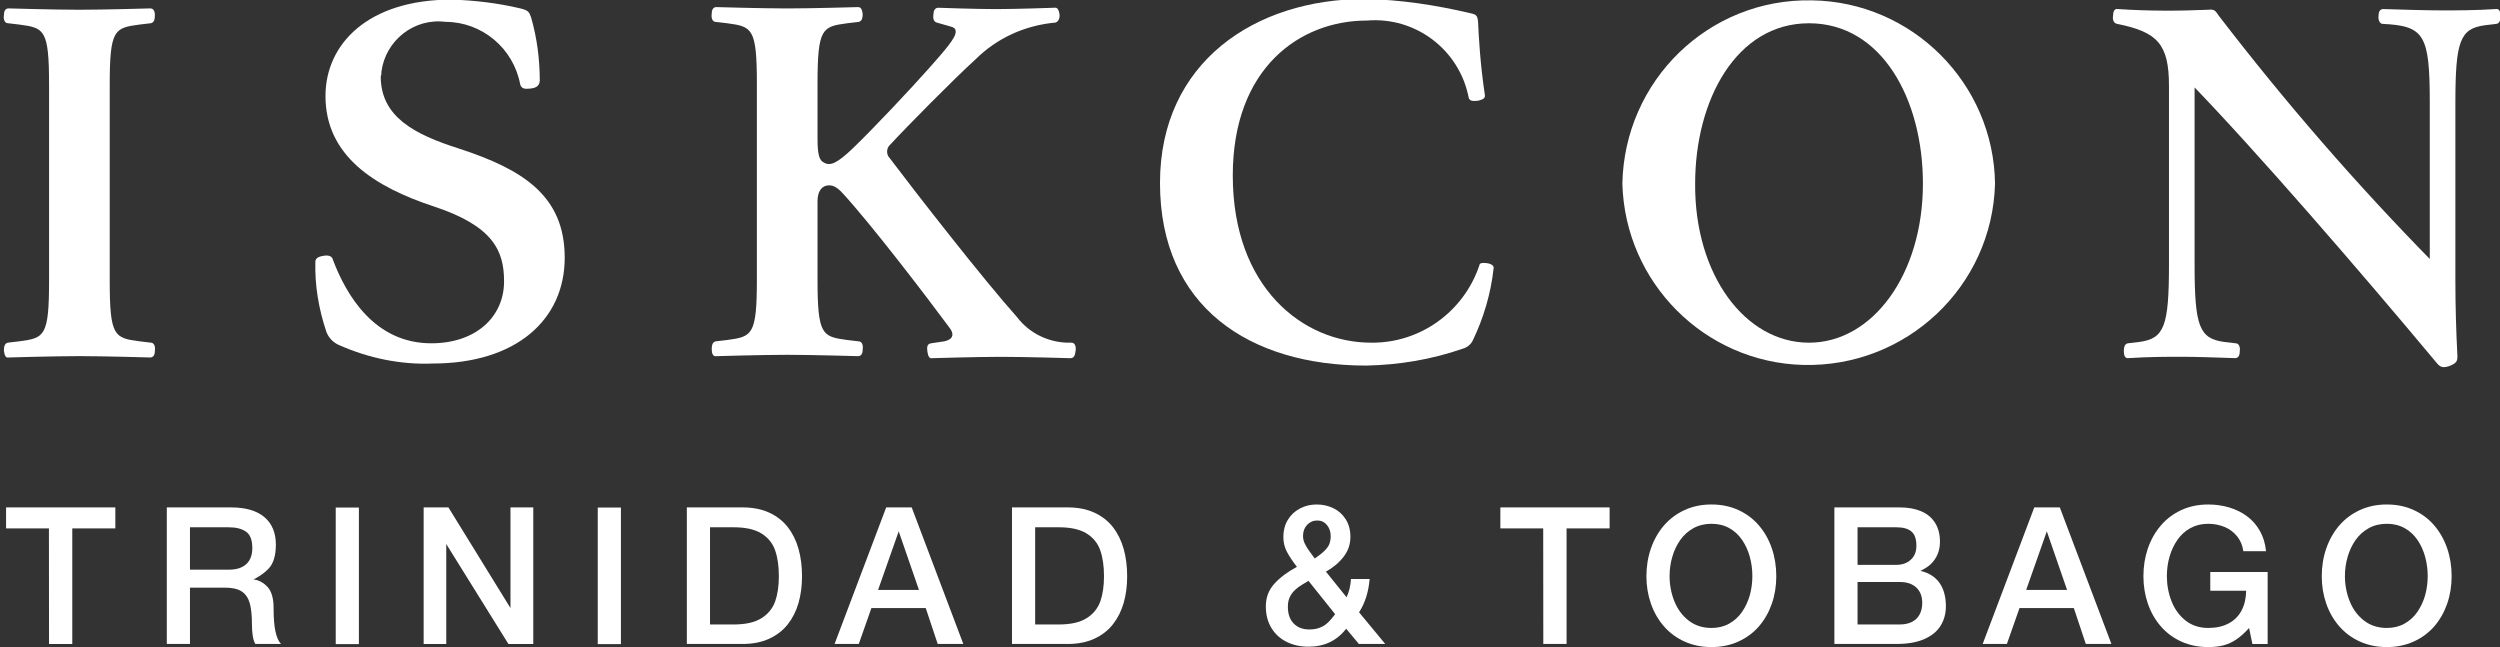 <?xml version="1.0" encoding="UTF-8" standalone="no"?>
<svg
   width="168.63mm"
   height="43.653mm"
   viewBox="0 0 168.63 43.653"
   version="1.1"
   id="svg2981"
   sodipodi:docname="iskcon-logo-wordmark-white.svg"
   inkscape:version="1.4 (e7c3feb1, 2024-10-09)"
   xmlns:inkscape="http://www.inkscape.org/namespaces/inkscape"
   xmlns:sodipodi="http://sodipodi.sourceforge.net/DTD/sodipodi-0.dtd"
   xmlns="http://www.w3.org/2000/svg"
   xmlns:svg="http://www.w3.org/2000/svg"
   xmlns:rdf="http://www.w3.org/1999/02/22-rdf-syntax-ns#"
   xmlns:cc="http://creativecommons.org/ns#"
   xmlns:dc="http://purl.org/dc/elements/1.1/">
  <rect x="0" y="0" width="168.63" height="43.653" fill="#333333" stroke="none"/>
  <sodipodi:namedview
     id="namedview1"
     pagecolor="#ffffff"
     bordercolor="#cccccc"
     borderopacity="1"
     inkscape:showpageshadow="0"
     inkscape:pageopacity="1"
     inkscape:pagecheckerboard="0"
     inkscape:deskcolor="#d1d1d1"
     inkscape:document-units="mm"
     inkscape:zoom="0.29900072"
     inkscape:cx="433.10933"
     inkscape:cy="-120.40105"
     inkscape:window-width="1200"
     inkscape:window-height="973"
     inkscape:window-x="360"
     inkscape:window-y="25"
     inkscape:window-maximized="0"
     inkscape:current-layer="svg2981" />
  <defs
     id="defs2975">
    <clipPath
       clipPathUnits="userSpaceOnUse"
       id="clipPath3">
      <path
         d="M 0,792 H 612 V 0 H 0 Z"
         transform="translate(-132.347,-242.053)"
         id="path3" />
    </clipPath>
    <clipPath
       clipPathUnits="userSpaceOnUse"
       id="clipPath5">
      <path
         d="M 0,792 H 612 V 0 H 0 Z"
         id="path5" />
    </clipPath>
    <clipPath
       clipPathUnits="userSpaceOnUse"
       id="clipPath7">
      <path
         d="M 0,792 H 612 V 0 H 0 Z"
         transform="translate(-169.356,-223.572)"
         id="path7" />
    </clipPath>
    <clipPath
       clipPathUnits="userSpaceOnUse"
       id="clipPath9">
      <path
         d="M 0,792 H 612 V 0 H 0 Z"
         id="path9" />
    </clipPath>
    <clipPath
       clipPathUnits="userSpaceOnUse"
       id="clipPath11">
      <path
         d="M 0,792 H 612 V 0 H 0 Z"
         transform="translate(-214.704,-242.053)"
         id="path11-7" />
    </clipPath>
    <clipPath
       clipPathUnits="userSpaceOnUse"
       id="clipPath13">
      <path
         d="M 0,792 H 612 V 0 H 0 Z"
         transform="translate(-241.323,-232.134)"
         id="path13-1" />
    </clipPath>
    <clipPath
       clipPathUnits="userSpaceOnUse"
       id="clipPath15">
      <path
         d="M 0,792 H 612 V 0 H 0 Z"
         transform="translate(-266.197,-242.053)"
         id="path15-5" />
    </clipPath>
    <clipPath
       clipPathUnits="userSpaceOnUse"
       id="clipPath17">
      <path
         d="M 0,792 H 612 V 0 H 0 Z"
         transform="translate(-309.27,-242.441)"
         id="path17-2" />
    </clipPath>
    <clipPath
       clipPathUnits="userSpaceOnUse"
       id="clipPath19">
      <path
         d="M 0,792 H 612 V 0 H 0 Z"
         transform="translate(-339.872,-241.874)"
         id="path19-1" />
    </clipPath>
    <clipPath
       clipPathUnits="userSpaceOnUse"
       id="clipPath21">
      <path
         d="M 0,792 H 612 V 0 H 0 Z"
         transform="translate(-370.459,-241.919)"
         id="path21" />
    </clipPath>
    <clipPath
       clipPathUnits="userSpaceOnUse"
       id="clipPath23">
      <path
         d="M 0,792 H 612 V 0 H 0 Z"
         transform="translate(-396.437,-233.387)"
         id="path23" />
    </clipPath>
    <clipPath
       clipPathUnits="userSpaceOnUse"
       id="clipPath25">
      <path
         d="M 0,792 H 612 V 0 H 0 Z"
         transform="translate(-423.145,-232.134)"
         id="path25" />
    </clipPath>
    <clipPath
       clipPathUnits="userSpaceOnUse"
       id="clipPath27">
      <path
         d="M 0,792 H 612 V 0 H 0 Z"
         transform="translate(-461.383,-223.572)"
         id="path27" />
    </clipPath>
    <clipPath
       clipPathUnits="userSpaceOnUse"
       id="clipPath29">
      <path
         d="M 0,792 H 612 V 0 H 0 Z"
         transform="translate(-477.412,-241.919)"
         id="path29" />
    </clipPath>
  </defs>
  <g
     id="g3"
     style="fill:#ffffff;fill-opacity:1">
    <g
       id="layer1-9"
       style="fill:#ffffff;fill-opacity:1">
      <g
         id="g2327"
         transform="matrix(0.341,0,0,0.341,202.516,-58.926)"
         style="fill:#ffffff;fill-opacity:1">
        <g
           id="g2304"
           transform="matrix(1.333,0,0,-1.333,-488.983,190.323)"
           style="fill:#ffffff;fill-opacity:1">
          <path
             d="m 0,0 c -0.9,-0.1 -1.3,0 -1.5,0.6 -1,5.4 -5.7,9.3 -11.1,9.3 -4.7,0.6 -8.9,-2.8 -9.5,-7.4 0,-0.2 0,-0.5 -0.1,-0.7 0,-6 5,-8.6 11.6,-10.7 9.5,-3.1 15.7,-7 15.7,-16.2 0,-9.2 -7.2,-15.7 -19.6,-15.7 -4.7,-0.2 -9.5,0.8 -13.8,2.7 -1,0.4 -1.7,1.2 -2,2.1 -1.1,3.3 -1.7,6.8 -1.6,10.3 0,0.6 0.6,0.8 1.3,0.9 0.7,0.1 1.2,-0.1 1.3,-0.6 2,-5.3 6.2,-12.4 14.6,-12.4 6.6,0 10.8,3.9 10.8,9.2 0,4.5 -1.6,8.2 -10.4,11.1 -8.8,2.9 -16.1,7.5 -16.1,16.4 0,7.7 6.3,14.3 18.7,14.3 3.4,-0.1 6.8,-0.5 10.2,-1.3 1.2,-0.3 1.3,-0.5 1.6,-1.3 C 1,7.5 1.4,4.3 1.4,1.1 1.3,0.4 0.9,0.1 0,0"
             style="fill:#ffffff;fill-opacity:1;fill-rule:nonzero;stroke:none"
             id="path2302" />
        </g>
        <g
           id="g2309"
           transform="matrix(1.333,0,0,-1.333,-299.783,224.856)"
           style="fill:#ffffff;fill-opacity:1">
          <path
             d="m 0,0 c 0.7,-0.1 1.1,-0.4 1,-0.8 -0.4,-3.7 -1.5,-7.4 -3.1,-10.7 -0.3,-0.6 -0.8,-1 -1.5,-1.2 -4.6,-1.6 -9.4,-2.4 -14.3,-2.5 -17.3,0 -30.6,8.7 -30.6,27.1 0,17.9 14.1,27.3 30.4,27.3 5.3,-0.1 10.5,-0.9 15.6,-2.1 1,-0.2 1.1,-0.4 1.2,-1.3 0.1,-2.2 0.3,-6.1 1,-10.8 0.1,-0.5 -0.2,-0.7 -1,-0.9 -0.9,-0.1 -1.3,0 -1.4,0.5 -1.4,7.1 -7.9,12 -15.1,11.4 -9.9,0 -19.9,-7 -19.9,-23 0,-16.6 10.4,-24.8 20.5,-24.8 7.3,-0.1 13.8,4.6 16.1,11.5 0,0.3 0.4,0.4 1.1,0.3"
             style="fill:#ffffff;fill-opacity:1;fill-rule:nonzero;stroke:none"
             id="path2306" />
        </g>
        <g
           id="g2313"
           transform="matrix(1.333,0,0,-1.333,-236.05,240.59)"
           style="fill:#ffffff;fill-opacity:1">
          <path
             d="M 0,0 C 9.4,0 16.9,10.1 16.9,23.6 16.9,36.1 10.8,47.4 0,47.4 -10.8,47.4 -16.9,36 -16.9,23.6 -17,10.1 -9.5,0 0,0 M -27.7,23.6 C -27.4,38.9 -14.9,51.1 0.4,50.8 15.3,50.6 27.4,38.5 27.6,23.6 27.2,8.3 14.4,-3.7 -0.9,-3.3 -15.5,-2.9 -27.3,8.9 -27.7,23.6"
             style="fill:#ffffff;fill-opacity:1;fill-rule:nonzero;stroke:none"
             id="path2311" />
        </g>
        <g
           id="g2317"
           transform="matrix(1.333,0,0,-1.333,-584.183,208.99)"
           style="fill:#ffffff;fill-opacity:1">
          <path
             d="m 0,0 v -14.5 c 0,-8.3 -0.7,-8.5 -4.4,-9 l -1.7,-0.2 c -0.5,-0.1 -0.6,-0.6 -0.6,-1.2 0.1,-0.6 0.2,-1.1 0.7,-1 0,0 6.8,0.2 10.5,0.2 3.7,0 10.5,-0.2 10.5,-0.2 0.5,0 0.7,0.4 0.7,1 0.1,0.6 -0.1,1.2 -0.6,1.2 l -1.7,0.2 C 9.7,-23 9,-22.8 9,-14.5 v 29 c 0,8.3 0.7,8.5 4.4,9 l 1.7,0.2 c 0.5,0.1 0.6,0.6 0.6,1.2 0,0.6 -0.2,1 -0.7,1 0,0 -6.8,-0.2 -10.5,-0.2 -3.7,0 -10.5,0.2 -10.5,0.2 -0.5,0 -0.7,-0.4 -0.7,-1 -0.1,-0.6 0.1,-1.2 0.6,-1.2 l 1.7,-0.2 C -0.7,23 0,22.8 0,14.5 Z"
             style="fill:#ffffff;fill-opacity:1;fill-rule:nonzero;stroke:none"
             id="path2315" />
        </g>
        <g
           id="g2321"
           transform="matrix(1.333,0,0,-1.333,-406.05,237.656)"
           style="fill:#ffffff;fill-opacity:1">
          <path
             d="m 0,0 c 0.9,-1.2 0.2,-1.8 -0.8,-2 l -2,-0.3 c -0.5,-0.1 -0.6,-0.5 -0.5,-1.2 0.1,-0.7 0.3,-1.1 0.7,-1 0,0 6.6,0.2 10.2,0.2 3.7,0 10.3,-0.2 10.3,-0.2 0.5,0 0.7,0.3 0.8,1.1 0.1,0.8 -0.2,1.2 -0.6,1.2 -3.2,-0.1 -6.2,1.3 -8.1,3.8 -5,5.6 -14.9,18.3 -18.9,23.6 -0.5,0.5 -0.5,1.4 0,1.9 l 0.1,0.1 c 2.2,2.4 9.4,9.7 12.6,12.6 3.2,3.2 7.4,5.1 11.9,5.5 0.4,0.1 0.7,0.6 0.6,1.3 -0.1,0.6 -0.3,1 -0.8,0.9 0,0 -5.6,-0.2 -8.6,-0.2 -3,0 -8.6,0.2 -8.6,0.2 -0.5,0 -0.7,-0.5 -0.7,-1 -0.1,-0.7 0.1,-1.1 0.5,-1.2 L 0.2,44.7 C 0.6,44.6 0.9,44.4 0.9,44 1,43.1 -0.7,41.2 -2.9,38.7 c -3.1,-3.5 -8.5,-9.2 -11.4,-12 -2.4,-2.3 -3.4,-2.7 -4.3,-2.2 -0.7,0.3 -1,1.1 -1,3.5 v 8.2 c 0,8.3 0.7,8.5 4.4,9 l 1.7,0.2 c 0.5,0.1 0.6,0.6 0.6,1.2 -0.1,0.6 -0.2,1 -0.7,1 0,0 -6.8,-0.2 -10.5,-0.2 -3.7,0 -10.5,0.2 -10.5,0.2 -0.5,0 -0.7,-0.4 -0.7,-1 -0.1,-0.6 0.1,-1.2 0.6,-1.2 l 1.7,-0.2 c 3.7,-0.5 4.4,-0.7 4.4,-9 v -29 c 0,-8.3 -0.7,-8.5 -4.4,-9 L -34.7,-2 c -0.5,-0.1 -0.6,-0.6 -0.6,-1.2 0,-0.6 0.2,-1.1 0.7,-1 0,0 6.8,0.2 10.5,0.2 3.7,0 10.5,-0.2 10.5,-0.2 0.5,0 0.7,0.4 0.7,1 0.1,0.6 -0.1,1.2 -0.6,1.2 l -1.7,0.2 c -3.7,0.5 -4.4,0.7 -4.4,9 v 11.6 c 0,1.3 0.5,2.1 1.3,2.3 0.9,0.2 1.6,-0.2 2.5,-1.2 C -11.5,15.2 -3.4,4.6 0,0"
             style="fill:#ffffff;fill-opacity:1;fill-rule:nonzero;stroke:none"
             id="path2319" />
        </g>
        <g
           id="g2325"
           transform="matrix(1.333,0,0,-1.333,-160.85,188.99)"
           style="fill:#ffffff;fill-opacity:1">
          <path
             d="m 0,0 c 9.9,-10.2 25.2,-27.9 36.8,-41.8 0.5,-0.6 1,-0.7 2,-0.3 0.9,0.4 1,0.7 1,1.4 -0.2,3.9 -0.3,7.6 -0.3,11.1 v 26.5 c 0,9.2 0.7,11 4.4,11.5 l 1.7,0.2 c 0.5,0.1 0.6,0.6 0.6,1.2 0,0.6 -0.2,1.1 -0.7,1 -3,-0.2 -5.9,-0.2 -7.9,-0.2 -2.1,0 -5.8,0.1 -8.8,0.2 -0.5,0 -0.7,-0.4 -0.7,-1 -0.1,-0.6 0.2,-1.2 0.6,-1.2 6.2,-0.3 7,-1.6 7,-11.7 v -24.4 l 0.6,0.6 c -11.4,11.6 -22,23.8 -31.9,36.7 -0.5,0.7 -0.6,1 -1.5,0.9 -4.5,-0.2 -9,-0.2 -13.5,0.1 -0.5,0.1 -0.7,-0.4 -0.7,-1 -0.1,-0.6 0.1,-1.1 0.6,-1.2 6,-1.2 7.7,-3 7.7,-9.2 v -26.5 c 0,-9.2 -0.7,-11 -4.4,-11.5 l -1.7,-0.2 c -0.5,-0.1 -0.6,-0.6 -0.6,-1.2 0,-0.6 0.2,-1.1 0.7,-1 3,0.2 5.9,0.2 7.9,0.2 2.1,0 4.9,-0.1 7.9,-0.2 0.5,0 0.7,0.4 0.7,1 0.1,0.6 -0.1,1.2 -0.6,1.2 l -1.7,0.2 c -3.7,0.5 -4.4,2.3 -4.4,11.5 V 0.4 Z"
             style="fill:#ffffff;fill-opacity:1;fill-rule:nonzero;stroke:none"
             id="path2323" />
        </g>
      </g>
    </g>
    <g
       id="g2"
       style="fill:#ffffff;fill-opacity:1;stroke-width:1.068"
       transform="matrix(0.936,0,0,0.936,5.298,-15.984)">
      <path
         id="path1-1"
         d="m -5.223,55.156 v -1.513 h 7.874 v 1.513 h -3.102 v 8.328 h -1.676 l -0.007,-8.328 z"
         style="fill:#ffffff;fill-opacity:1;fill-rule:nonzero;stroke:none;stroke-width:0.377" />
      <path
         id="path2"
         d="m 0,0 v -6.712 h 6.205 c 1.173,0 2.078,0.293 2.714,0.88 0.637,0.587 0.955,1.433 0.955,2.536 0,1.273 -0.333,2.141 -0.999,2.603 C 8.208,-0.23 7.299,0 6.146,0 Z M -3.669,-18.48 V 3.147 H 6.503 c 2.307,0 4.067,-0.511 5.281,-1.536 1.213,-1.024 1.819,-2.475 1.819,-4.355 0,-1.75 -0.393,-3.028 -1.178,-3.833 -0.428,-0.439 -0.91,-0.826 -1.447,-1.164 -0.537,-0.338 -0.855,-0.507 -0.955,-0.507 0.866,-0.109 1.616,-0.507 2.253,-1.193 0.646,-0.697 0.969,-1.815 0.969,-3.357 v -0.119 c 0,-2.924 0.393,-4.778 1.179,-5.563 h -4.072 c -0.358,0.596 -0.538,1.645 -0.538,3.147 0,1.402 -0.119,2.516 -0.357,3.341 -0.239,0.825 -0.664,1.436 -1.276,1.835 C 7.57,-9.76 6.697,-9.561 5.563,-9.561 H 0 v -8.919 z"
         style="fill:#ffffff;fill-opacity:1;fill-rule:nonzero;stroke:none;stroke-width:0.828"
         transform="matrix(0.455,0,0,-0.455,8.03,55.075)"
         clip-path="url(#clipPath3)" />
      <path
         id="path4"
         d="m 155.446,245.2 h 3.669 v -21.628 h -3.669 z"
         style="fill:#ffffff;fill-opacity:1;fill-rule:nonzero;stroke:none;stroke-width:0.828"
         transform="matrix(0.455,0,0,-0.455,-52.194,165.219)"
         clip-path="url(#clipPath5)" />
      <path
         id="path6"
         d="M 0,0 V 21.628 H 3.923 L 13.752,5.683 v 15.945 h 3.61 L 17.362,0 H 13.424 L 3.58,15.826 V 0 Z"
         style="fill:#ffffff;fill-opacity:1;fill-rule:nonzero;stroke:none;stroke-width:0.828"
         transform="matrix(0.455,0,0,-0.455,24.87,63.484)"
         clip-path="url(#clipPath7)" />
      <path
         id="path8"
         d="m 196.945,245.2 h 3.669 v -21.628 h -3.669 z"
         style="fill:#ffffff;fill-opacity:1;fill-rule:nonzero;stroke:none;stroke-width:0.828"
         transform="matrix(0.455,0,0,-0.455,-52.194,165.219)"
         clip-path="url(#clipPath9)" />
      <path
         id="path10"
         d="m 0,0 v -15.393 h 3.759 c 1.869,0 3.328,0.329 4.378,0.985 1.049,0.656 1.777,1.546 2.185,2.67 0.388,1.113 0.582,2.44 0.582,3.982 0,1.601 -0.197,2.968 -0.59,4.102 C 9.921,-2.521 9.193,-1.625 8.129,-0.969 7.075,-0.323 5.618,0 3.759,0 Z M -3.669,-18.48 V 3.147 h 8.845 c 1.591,0 2.986,-0.273 4.184,-0.82 1.198,-0.547 2.185,-1.317 2.961,-2.311 0.765,-0.985 1.332,-2.134 1.7,-3.447 0.368,-1.312 0.552,-2.754 0.552,-4.325 0,-1.521 -0.184,-2.929 -0.552,-4.222 -0.368,-1.282 -0.935,-2.411 -1.7,-3.385 -0.766,-0.975 -1.751,-1.738 -2.954,-2.289 -1.203,-0.552 -2.6,-0.828 -4.191,-0.828 z"
         style="fill:#ffffff;fill-opacity:1;fill-rule:nonzero;stroke:none;stroke-width:0.828"
         transform="matrix(0.455,0,0,-0.455,45.506,55.075)"
         clip-path="url(#clipPath11)" />
      <path
         id="path12-8"
         d="M 0,0 H 6.474 L 3.267,9.278 Z M -6.891,-8.562 1.283,13.066 H 5.325 L 13.499,-8.562 H 9.442 l -1.894,5.683 h -8.607 l -1.999,-5.683 z"
         style="fill:#ffffff;fill-opacity:1;fill-rule:nonzero;stroke:none;stroke-width:0.828"
         transform="matrix(0.455,0,0,-0.455,57.618,59.588)"
         clip-path="url(#clipPath13)" />
      <path
         id="path14-7"
         d="m 0,0 v -15.393 h 3.759 c 1.869,0 3.328,0.329 4.378,0.985 1.049,0.656 1.777,1.546 2.185,2.67 0.388,1.113 0.582,2.44 0.582,3.982 0,1.601 -0.197,2.968 -0.59,4.102 C 9.921,-2.521 9.193,-1.625 8.129,-0.969 7.075,-0.323 5.618,0 3.759,0 Z M -3.669,-18.48 V 3.147 h 8.845 c 1.591,0 2.986,-0.273 4.184,-0.82 1.198,-0.547 2.185,-1.317 2.961,-2.311 0.765,-0.985 1.332,-2.134 1.7,-3.447 0.368,-1.312 0.552,-2.754 0.552,-4.325 0,-1.521 -0.184,-2.929 -0.552,-4.222 -0.368,-1.282 -0.935,-2.411 -1.7,-3.385 -0.766,-0.975 -1.751,-1.738 -2.954,-2.289 -1.203,-0.552 -2.6,-0.828 -4.191,-0.828 z"
         style="fill:#ffffff;fill-opacity:1;fill-rule:nonzero;stroke:none;stroke-width:0.828"
         transform="matrix(0.455,0,0,-0.455,68.937,55.075)"
         clip-path="url(#clipPath15)" />
      <path
         id="path16-6"
         d="m 0,0 c -0.433,-0.458 -0.648,-1.045 -0.648,-1.761 0,-0.427 0.091,-0.83 0.275,-1.208 0.184,-0.378 0.405,-0.748 0.664,-1.111 0.258,-0.363 0.562,-0.778 0.91,-1.245 0.835,0.547 1.466,1.073 1.894,1.581 0.427,0.507 0.641,1.148 0.641,1.924 0,0.706 -0.196,1.299 -0.589,1.782 C 2.754,0.444 2.245,0.686 1.618,0.686 0.972,0.686 0.433,0.457 0,0 m 0.216,-8.875 c -0.278,-0.17 -0.618,-0.373 -1.022,-0.612 -0.402,-0.239 -0.773,-0.515 -1.111,-0.827 -0.338,-0.314 -0.611,-0.685 -0.82,-1.112 -0.209,-0.428 -0.313,-0.94 -0.313,-1.537 0,-1.153 0.308,-2.043 0.924,-2.67 0.617,-0.626 1.438,-0.939 2.462,-0.939 0.586,0 1.103,0.08 1.551,0.239 0.447,0.158 0.815,0.355 1.103,0.589 0.289,0.233 0.563,0.505 0.821,0.812 0.258,0.309 0.467,0.568 0.626,0.777 z m 5.967,-7.578 c -1.462,-1.9 -3.452,-2.849 -5.967,-2.849 -1.292,0 -2.451,0.256 -3.475,0.769 -1.024,0.512 -1.827,1.25 -2.409,2.215 -0.582,0.964 -0.873,2.102 -0.873,3.416 0,1.391 0.45,2.582 1.351,3.572 0.899,0.989 2.09,1.882 3.572,2.677 -0.716,0.924 -1.253,1.735 -1.611,2.431 -0.358,0.697 -0.537,1.467 -0.537,2.312 0,1.014 0.233,1.91 0.701,2.685 0.467,0.776 1.103,1.377 1.909,1.805 0.805,0.428 1.69,0.642 2.655,0.642 0.955,0 1.837,-0.195 2.647,-0.582 C 4.957,2.252 5.61,1.668 6.108,0.887 6.605,0.106 6.854,-0.826 6.854,-1.91 6.854,-3.093 6.491,-4.147 5.765,-5.072 5.049,-5.997 4.119,-6.777 2.976,-7.414 l 3.266,-4.057 c 0.398,0.825 0.632,1.79 0.701,2.894 h 2.953 c -0.159,-2.028 -0.715,-3.789 -1.669,-5.28 l 4.146,-5.012 H 8.196 Z"
         style="fill:#ffffff;fill-opacity:1;fill-rule:nonzero;stroke:none;stroke-width:0.828"
         transform="matrix(0.455,0,0,-0.455,88.537,54.898)"
         clip-path="url(#clipPath17)" />
      <path
         id="path18-0"
         d="M 0,0 V 3.326 H 17.303 V 0 H 10.486 V -18.302 H 6.802 L 6.787,0 Z"
         style="fill:#ffffff;fill-opacity:1;fill-rule:nonzero;stroke:none;stroke-width:0.828"
         transform="matrix(0.455,0,0,-0.455,102.462,55.156)"
         clip-path="url(#clipPath19)" />
      <path
         id="path20-0"
         d="m 0,0 c -0.835,-0.458 -1.531,-1.079 -2.088,-1.864 -0.558,-0.786 -0.98,-1.676 -1.268,-2.67 -0.289,-0.995 -0.433,-2.014 -0.433,-3.059 0,-1.401 0.254,-2.734 0.761,-3.997 0.507,-1.263 1.262,-2.282 2.267,-3.057 1.004,-0.776 2.207,-1.164 3.61,-1.164 1.044,0 1.973,0.226 2.789,0.679 0.815,0.452 1.497,1.071 2.044,1.857 0.547,0.796 0.959,1.68 1.238,2.655 0.268,0.984 0.402,1.993 0.402,3.027 0,1.055 -0.136,2.076 -0.41,3.066 C 8.639,-3.538 8.233,-2.65 7.696,-1.864 7.149,-1.069 6.468,-0.445 5.653,0.008 4.838,0.46 3.902,0.687 2.849,0.687 1.784,0.687 0.835,0.457 0,0 m 7.107,2.864 c 1.278,-0.587 2.362,-1.4 3.252,-2.439 0.89,-1.039 1.571,-2.244 2.043,-3.617 0.473,-1.372 0.709,-2.849 0.709,-4.43 0,-1.552 -0.236,-3.003 -0.709,-4.356 -0.472,-1.352 -1.151,-2.545 -2.036,-3.58 -0.894,-1.024 -1.983,-1.827 -3.266,-2.409 -1.283,-0.581 -2.7,-0.872 -4.251,-0.872 -1.551,0 -2.968,0.288 -4.251,0.865 -1.283,0.577 -2.377,1.385 -3.282,2.424 -0.905,1.039 -1.593,2.239 -2.066,3.603 -0.472,1.361 -0.708,2.803 -0.708,4.325 0,1.56 0.238,3.03 0.716,4.407 0.477,1.378 1.163,2.588 2.058,3.633 0.905,1.044 1.996,1.859 3.274,2.446 1.278,0.586 2.697,0.88 4.259,0.88 1.561,0 2.98,-0.294 4.258,-0.88"
         style="fill:#ffffff;fill-opacity:1;fill-rule:nonzero;stroke:none;stroke-width:0.828"
         transform="matrix(0.455,0,0,-0.455,116.381,55.136)"
         clip-path="url(#clipPath21)" />
      <path
         id="path22"
         d="m 0,0 v -6.727 h 6.697 c 0.736,0 1.372,0.134 1.909,0.403 0.538,0.268 0.945,0.661 1.223,1.178 0.278,0.517 0.418,1.128 0.418,1.834 0,1.035 -0.313,1.845 -0.939,2.432 C 8.681,-0.293 7.811,0 6.697,0 Z M 0,8.666 V 2.715 h 6.146 c 0.924,0 1.685,0.268 2.282,0.806 0.596,0.537 0.894,1.277 0.894,2.222 0,1.054 -0.26,1.805 -0.783,2.252 C 8.018,8.442 7.219,8.666 6.146,8.666 Z M -3.669,-9.814 V 11.813 H 6.697 c 1.282,0 2.404,-0.201 3.364,-0.603 0.96,-0.403 1.698,-1.015 2.214,-1.835 0.518,-0.82 0.777,-1.817 0.777,-2.991 C 13.052,5.32 12.788,4.4 12.261,3.625 11.982,3.207 11.672,2.861 11.328,2.588 10.985,2.314 10.53,2.039 9.964,1.761 11.276,1.462 12.28,0.83 12.977,-0.134 c 0.676,-0.965 1.014,-2.203 1.014,-3.714 0,-1.154 -0.278,-2.18 -0.835,-3.08 -0.557,-0.9 -1.423,-1.606 -2.595,-2.118 C 9.387,-9.559 7.915,-9.814 6.146,-9.814 Z"
         style="fill:#ffffff;fill-opacity:1;fill-rule:nonzero;stroke:none;stroke-width:0.828"
         transform="matrix(0.455,0,0,-0.455,128.202,59.018)"
         clip-path="url(#clipPath23)" />
      <path
         id="path24"
         d="M 0,0 H 6.474 L 3.267,9.278 Z M -6.891,-8.562 1.283,13.066 H 5.325 L 13.499,-8.562 H 9.442 l -1.894,5.683 h -8.607 l -1.999,-5.683 z"
         style="fill:#ffffff;fill-opacity:1;fill-rule:nonzero;stroke:none;stroke-width:0.828"
         transform="matrix(0.455,0,0,-0.455,140.355,59.588)"
         clip-path="url(#clipPath25)" />
      <path
         id="path26"
         d="M 0,0 H -2.416 L -2.938,2.536 C -3.624,1.77 -4.291,1.168 -4.937,0.73 -5.573,0.293 -6.249,-0.02 -6.966,-0.209 c -0.716,-0.188 -1.531,-0.283 -2.446,-0.283 -1.551,0 -2.966,0.288 -4.243,0.865 -1.279,0.576 -2.367,1.385 -3.267,2.424 -0.9,1.039 -1.584,2.239 -2.051,3.602 -0.467,1.362 -0.701,2.804 -0.701,4.326 0,1.56 0.234,3.028 0.701,4.4 0.478,1.382 1.163,2.595 2.059,3.64 0.894,1.044 1.978,1.859 3.251,2.446 1.273,0.586 2.69,0.88 4.251,0.88 1.164,0 2.272,-0.157 3.327,-0.47 1.054,-0.313 1.996,-0.778 2.826,-1.395 0.83,-0.617 1.509,-1.392 2.036,-2.327 0.527,-0.935 0.85,-2.003 0.97,-3.207 h -3.595 c -0.13,0.915 -0.458,1.701 -0.984,2.357 -0.527,0.656 -1.191,1.151 -1.992,1.484 -0.8,0.333 -1.663,0.5 -2.588,0.5 -1.054,0 -1.993,-0.226 -2.818,-0.679 -0.827,-0.453 -1.515,-1.079 -2.067,-1.879 -0.552,-0.801 -0.967,-1.689 -1.245,-2.662 -0.278,-0.975 -0.418,-1.995 -0.418,-3.059 0,-1.412 0.249,-2.747 0.746,-4.005 0.497,-1.258 1.24,-2.274 2.23,-3.05 0.989,-0.775 2.18,-1.163 3.572,-1.163 1.253,0 2.33,0.238 3.229,0.716 0.901,0.477 1.584,1.158 2.051,2.043 0.468,0.895 0.711,1.939 0.732,3.133 h -5.684 v 2.968 H 0 Z"
         style="fill:#ffffff;fill-opacity:1;fill-rule:nonzero;stroke:none;stroke-width:0.828"
         transform="matrix(0.455,0,0,-0.455,157.755,63.484)"
         clip-path="url(#clipPath27)" />
      <path
         id="path28"
         d="m 0,0 c -0.835,-0.458 -1.531,-1.079 -2.088,-1.864 -0.558,-0.786 -0.98,-1.676 -1.268,-2.67 -0.289,-0.995 -0.433,-2.014 -0.433,-3.059 0,-1.401 0.254,-2.734 0.761,-3.997 0.507,-1.263 1.262,-2.282 2.267,-3.057 1.004,-0.776 2.207,-1.164 3.61,-1.164 1.044,0 1.973,0.226 2.789,0.679 0.815,0.452 1.497,1.071 2.044,1.857 0.547,0.796 0.959,1.68 1.238,2.655 0.268,0.984 0.402,1.993 0.402,3.027 0,1.055 -0.136,2.076 -0.41,3.066 C 8.639,-3.538 8.233,-2.65 7.696,-1.864 7.149,-1.069 6.468,-0.445 5.653,0.008 4.838,0.46 3.902,0.687 2.849,0.687 1.784,0.687 0.835,0.457 0,0 m 7.107,2.864 c 1.278,-0.587 2.362,-1.4 3.252,-2.439 0.89,-1.039 1.571,-2.244 2.043,-3.617 0.473,-1.372 0.709,-2.849 0.709,-4.43 0,-1.552 -0.236,-3.003 -0.709,-4.356 -0.472,-1.352 -1.151,-2.545 -2.036,-3.58 -0.894,-1.024 -1.983,-1.827 -3.266,-2.409 -1.283,-0.581 -2.7,-0.872 -4.251,-0.872 -1.551,0 -2.968,0.288 -4.251,0.865 -1.283,0.577 -2.377,1.385 -3.282,2.424 -0.905,1.039 -1.593,2.239 -2.066,3.603 -0.472,1.361 -0.708,2.803 -0.708,4.325 0,1.56 0.238,3.03 0.716,4.407 0.477,1.378 1.163,2.588 2.058,3.633 0.905,1.044 1.996,1.859 3.274,2.446 1.278,0.586 2.697,0.88 4.259,0.88 1.561,0 2.98,-0.294 4.258,-0.88"
         style="fill:#ffffff;fill-opacity:1;fill-rule:nonzero;stroke:none;stroke-width:0.828"
         transform="matrix(0.455,0,0,-0.455,165.049,55.136)"
         clip-path="url(#clipPath29)" />
    </g>
  </g>
</svg>
